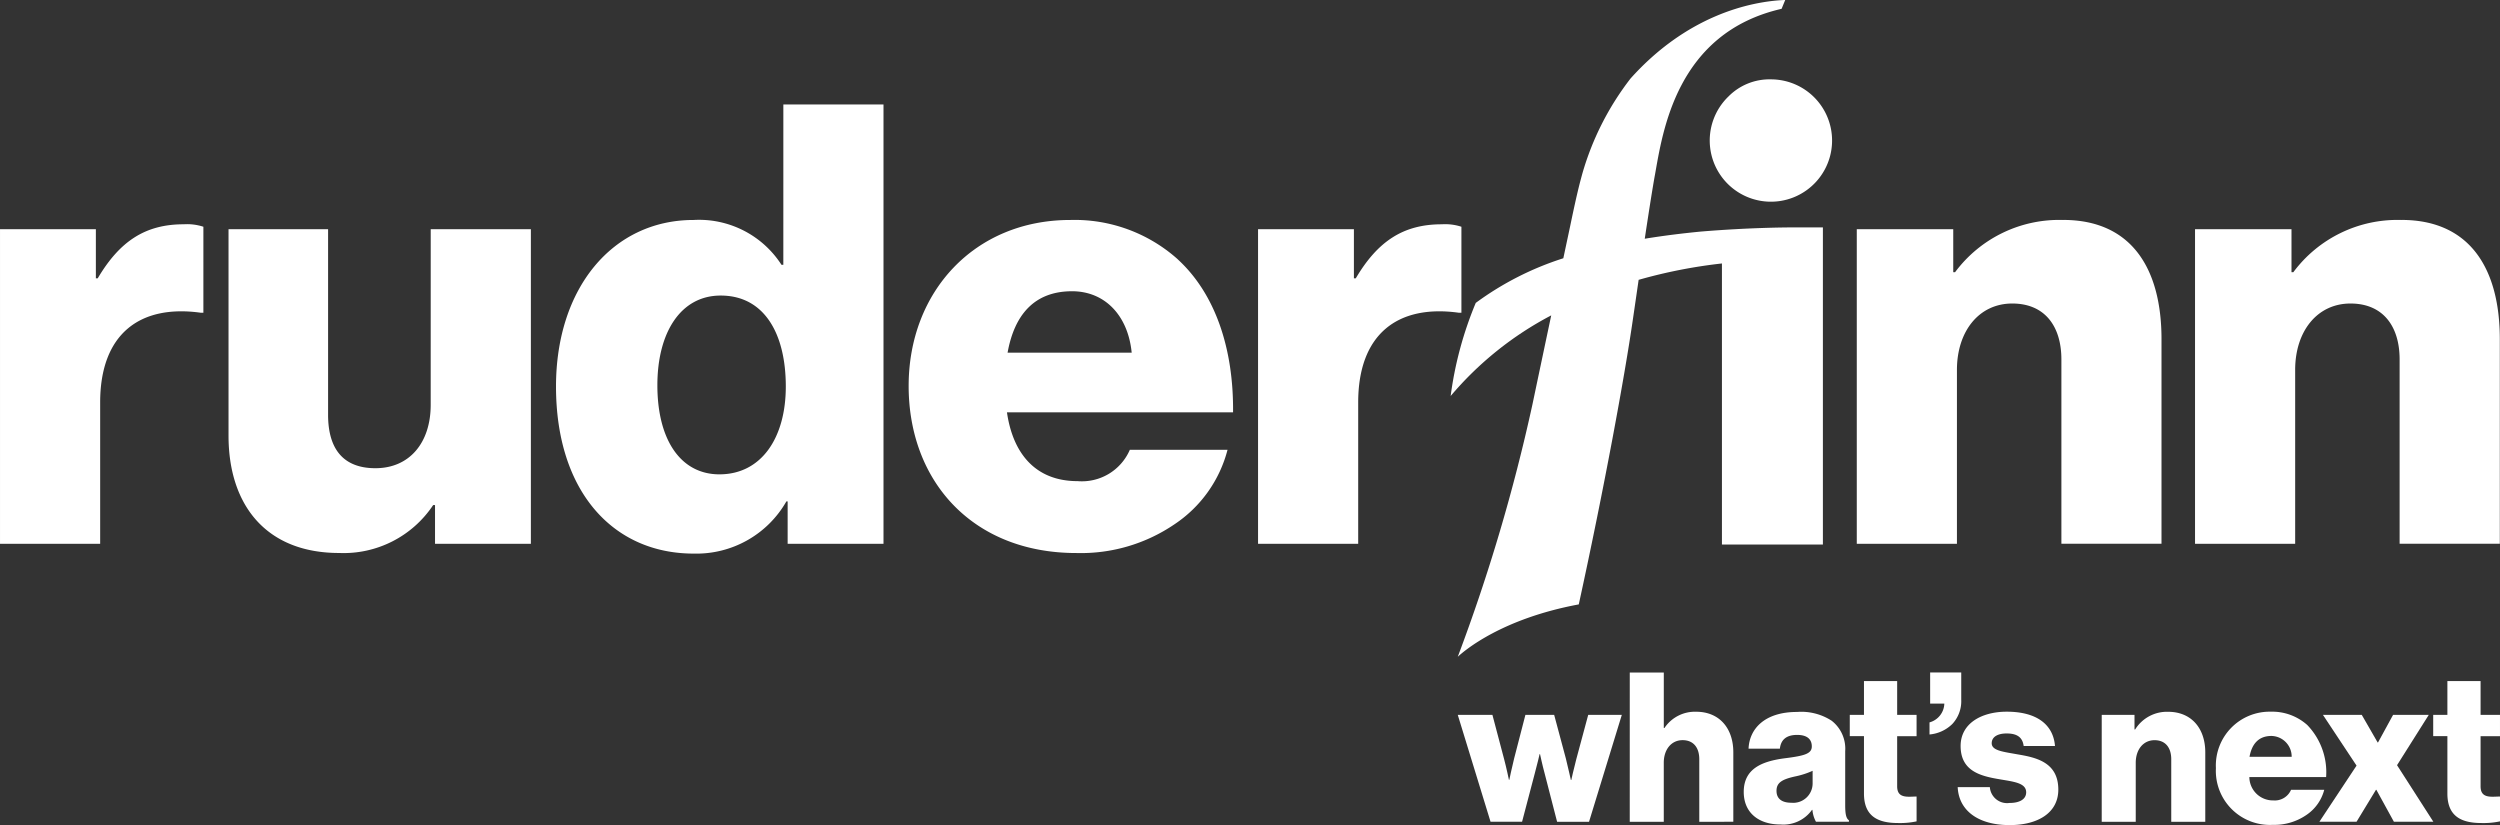 <svg xmlns="http://www.w3.org/2000/svg" width="226" height="74.589" viewBox="0 0 226 74.589"><rect x="0" y="0" width="226" height="74.589" fill="#333333" stroke="none"/><g transform="translate(-271.383 -264.666)"><path d="M444.047,285.223h-.571c-.757,0-4.056.018-8.41.377-1.593.154-3.3.359-5.062.648.711-4.711.916-5.743.917-5.748.7-3.9,1.926-12.856,11.454-15.037l.327-.8c-3.323.129-8.963,1.5-13.983,7.1a25.547,25.547,0,0,0-4.364,8.62c-.218.81-.433,1.544-1.091,4.71l-.621,2.92a27.357,27.357,0,0,0-7.917,4.035,32.956,32.956,0,0,0-2.269,8.417,30.335,30.335,0,0,1,9.092-7.289c-.539,2.546-1.138,5.384-1.694,8.032a163.76,163.76,0,0,1-6.755,22.831c.587-.542,3.94-3.433,10.939-4.735,2.318-10.6,4.164-20.724,4.879-25.68.2-1.351.372-2.566.533-3.661a45.9,45.9,0,0,1,7.53-1.48v3.739h0V313.89h9.127V285.223Z" transform="translate(-9.935)" fill="#fff"/><g transform="translate(403.165 325.46)"><path d="M413.149,334.187h3.133l1.057,4c.207.773.434,1.868.434,1.868h.038s.226-1.113.433-1.924l1.02-3.944h2.6l1.057,3.944c.207.83.453,1.944.453,1.944h.038s.245-1.114.453-1.887l1.076-4h3.038l-2.963,9.662h-2.887L421,339.471c-.207-.755-.415-1.736-.415-1.736h-.038s-.226.982-.434,1.736l-1.151,4.378h-2.85Z" transform="translate(-413.149 -330.356)" fill="#fff"/><path d="M429.876,330.066h3.076v5.02h.057a3.311,3.311,0,0,1,2.869-1.472c2.113,0,3.359,1.51,3.359,3.662v6.284H436.16V337.9c0-1.02-.509-1.718-1.51-1.718-1.019,0-1.7.85-1.7,2.039v5.34h-3.076Z" transform="translate(-414.327 -330.066)" fill="#fff"/><path d="M440.96,341.13c0-2.132,1.7-2.774,3.7-3.039,1.811-.226,2.453-.415,2.453-1.076,0-.623-.4-1.037-1.321-1.037-.982,0-1.472.434-1.566,1.246h-2.831c.075-1.793,1.453-3.321,4.378-3.321a5.036,5.036,0,0,1,3.133.792,3.2,3.2,0,0,1,1.226,2.755v4.869c0,.773.075,1.208.339,1.378v.132h-2.981a2.694,2.694,0,0,1-.321-1.076h-.038a3.176,3.176,0,0,1-2.868,1.321C442.338,344.074,440.96,343.036,440.96,341.13Zm6.227-.755v-1.152a7.446,7.446,0,0,1-1.585.51c-1.189.264-1.68.566-1.68,1.3,0,.774.566,1.076,1.321,1.076A1.756,1.756,0,0,0,447.187,340.376Z" transform="translate(-415.108 -330.336)" fill="#fff"/><path d="M452.555,341.07v-5.19h-1.284v-1.925h1.284V330.9h3v3.057h1.755v1.925h-1.755v4.529c0,.755.415.944,1.076.944.264,0,.566-.02.68-.02v2.247a7.171,7.171,0,0,1-1.68.151C453.838,343.731,452.555,343.145,452.555,341.07Z" transform="translate(-415.834 -330.125)" fill="#fff"/><path d="M459.026,334.576a1.818,1.818,0,0,0,1.34-1.7h-1.283v-2.812h2.811v2.472a3.006,3.006,0,0,1-.811,2.189,3.36,3.36,0,0,1-2.057.944Z" transform="translate(-416.38 -330.066)" fill="#fff"/><path d="M461.767,340.695h2.906a1.562,1.562,0,0,0,1.774,1.434c.925,0,1.51-.34,1.51-.963,0-.867-1.169-.962-2.453-1.188-1.68-.284-3.473-.736-3.473-3,0-2.039,1.888-3.1,4.171-3.1,2.737,0,4.208,1.189,4.36,3.1H467.73c-.113-.868-.7-1.132-1.548-1.132-.755,0-1.34.283-1.34.887,0,.68,1.094.773,2.321,1,1.7.283,3.7.717,3.7,3.189,0,2.113-1.868,3.208-4.4,3.208C463.635,344.13,461.861,342.827,461.767,340.695Z" transform="translate(-416.573 -330.335)" fill="#fff"/><path d="M475.773,334.166h2.963v1.321h.057a3.387,3.387,0,0,1,2.982-1.6c2.113,0,3.359,1.51,3.359,3.662v6.284h-3.076v-5.661c0-1.02-.509-1.718-1.51-1.718-1.019,0-1.7.85-1.7,2.039v5.34h-3.076Z" transform="translate(-417.559 -330.335)" fill="#fff"/><path d="M486.877,338.978a4.864,4.864,0,0,1,4.963-5.1,4.754,4.754,0,0,1,3.3,1.208,6.149,6.149,0,0,1,1.7,4.7H489.9a2.131,2.131,0,0,0,2.171,2.113,1.6,1.6,0,0,0,1.6-.962h3a3.931,3.931,0,0,1-1.623,2.284,5.107,5.107,0,0,1-3.019.886A4.887,4.887,0,0,1,486.877,338.978Zm6.85-1.02a1.868,1.868,0,0,0-1.83-1.887c-1.17,0-1.774.736-1.982,1.887Z" transform="translate(-418.341 -330.335)" fill="#fff"/><path d="M500.3,338.773l-3.038-4.586h3.51l1.434,2.491h.037l1.359-2.491h3.227l-2.868,4.547,3.283,5.115h-3.567l-1.585-2.887h-.038l-1.755,2.887h-3.359Z" transform="translate(-419.05 -330.356)" fill="#fff"/><path d="M509.292,341.07v-5.19h-1.283v-1.925h1.283V330.9h3v3.057h1.755v1.925h-1.755v4.529c0,.755.416.944,1.076.944.265,0,.566-.02.68-.02v2.247a7.158,7.158,0,0,1-1.68.151C510.576,343.731,509.292,343.145,509.292,341.07Z" transform="translate(-419.83 -330.125)" fill="#fff"/></g><path d="M470.609,286.059a11.723,11.723,0,0,0-9.77,4.72h-.166v-3.887h-8.72v28.438h9.054V299.611c0-3.5,2-6,5-6,2.944,0,4.443,2.055,4.443,5.055v16.663H479.5v-18.5c0-6.331-2.672-10.775-8.893-10.775" transform="translate(-12.717 -1.507)" fill="#fff"/><path d="M280.215,291.365h-.166v-4.443h-8.665v28.438h9.054V302.585c0-6.166,3.555-8.888,9.109-8.11h.222V286.7a4.749,4.749,0,0,0-1.777-.223c-3.444,0-5.776,1.5-7.776,4.889" transform="translate(0 -1.536)" fill="#fff"/><path d="M311.883,302.84c0,3.388-1.888,5.722-5,5.722-2.888,0-4.276-1.722-4.276-4.832V286.955h-9v18.662c0,6.331,3.444,10.609,10,10.609a9.718,9.718,0,0,0,8.5-4.333h.167v3.5h8.665V286.955h-9.054Z" transform="translate(-1.565 -1.57)" fill="#fff"/><path d="M340.229,308.262c-3.5,0-5.611-3.11-5.611-8.053,0-4.777,2.111-8.11,5.722-8.11,3.943,0,5.888,3.443,5.888,8.22,0,4.666-2.223,7.942-6,7.942m5.776-18.94h-.166a8.865,8.865,0,0,0-7.943-4.055c-7.332,0-12.441,6.166-12.441,15.053,0,9.5,5.166,15.107,12.441,15.107a9.367,9.367,0,0,0,8.387-4.721h.112v3.833h8.665V274.825h-9.053Z" transform="translate(-3.808 -0.715)" fill="#fff"/><path d="M368.691,298.056c.611-3.388,2.388-5.554,5.832-5.554,2.944,0,5.054,2.166,5.388,5.554Zm15.385-8.442a13.98,13.98,0,0,0-9.72-3.555c-8.665,0-14.608,6.5-14.608,15,0,8.61,5.776,15.108,15.163,15.108a15.032,15.032,0,0,0,8.887-2.611,11.573,11.573,0,0,0,4.777-6.721h-8.832a4.721,4.721,0,0,1-4.721,2.833c-3.721,0-5.832-2.388-6.387-6.221h20.44c.055-5.776-1.612-10.721-5-13.83" transform="translate(-6.223 -1.507)" fill="#fff"/><path d="M412.111,286.7a4.746,4.746,0,0,0-1.777-.222c-3.443,0-5.775,1.5-7.775,4.888h-.167v-4.443h-8.665v28.438h9.053V302.585c0-6.166,3.556-8.887,9.11-8.11h.221Z" transform="translate(-8.616 -1.536)" fill="#fff"/><path d="M439.36,273.928a5.53,5.53,0,1,0,3.834-1.545,5.208,5.208,0,0,0-3.834,1.545" transform="translate(-11.721 -0.543)" fill="#fff"/><path d="M503.505,286.059a11.722,11.722,0,0,0-9.77,4.72h-.167v-3.887h-8.72v28.438H493.9V299.611c0-3.5,2-6,5-6,2.943,0,4.443,2.055,4.443,5.055v16.663H512.4v-18.5c0-6.331-2.672-10.775-8.892-10.775" transform="translate(-15.034 -1.507)" fill="#fff"/></g></svg>